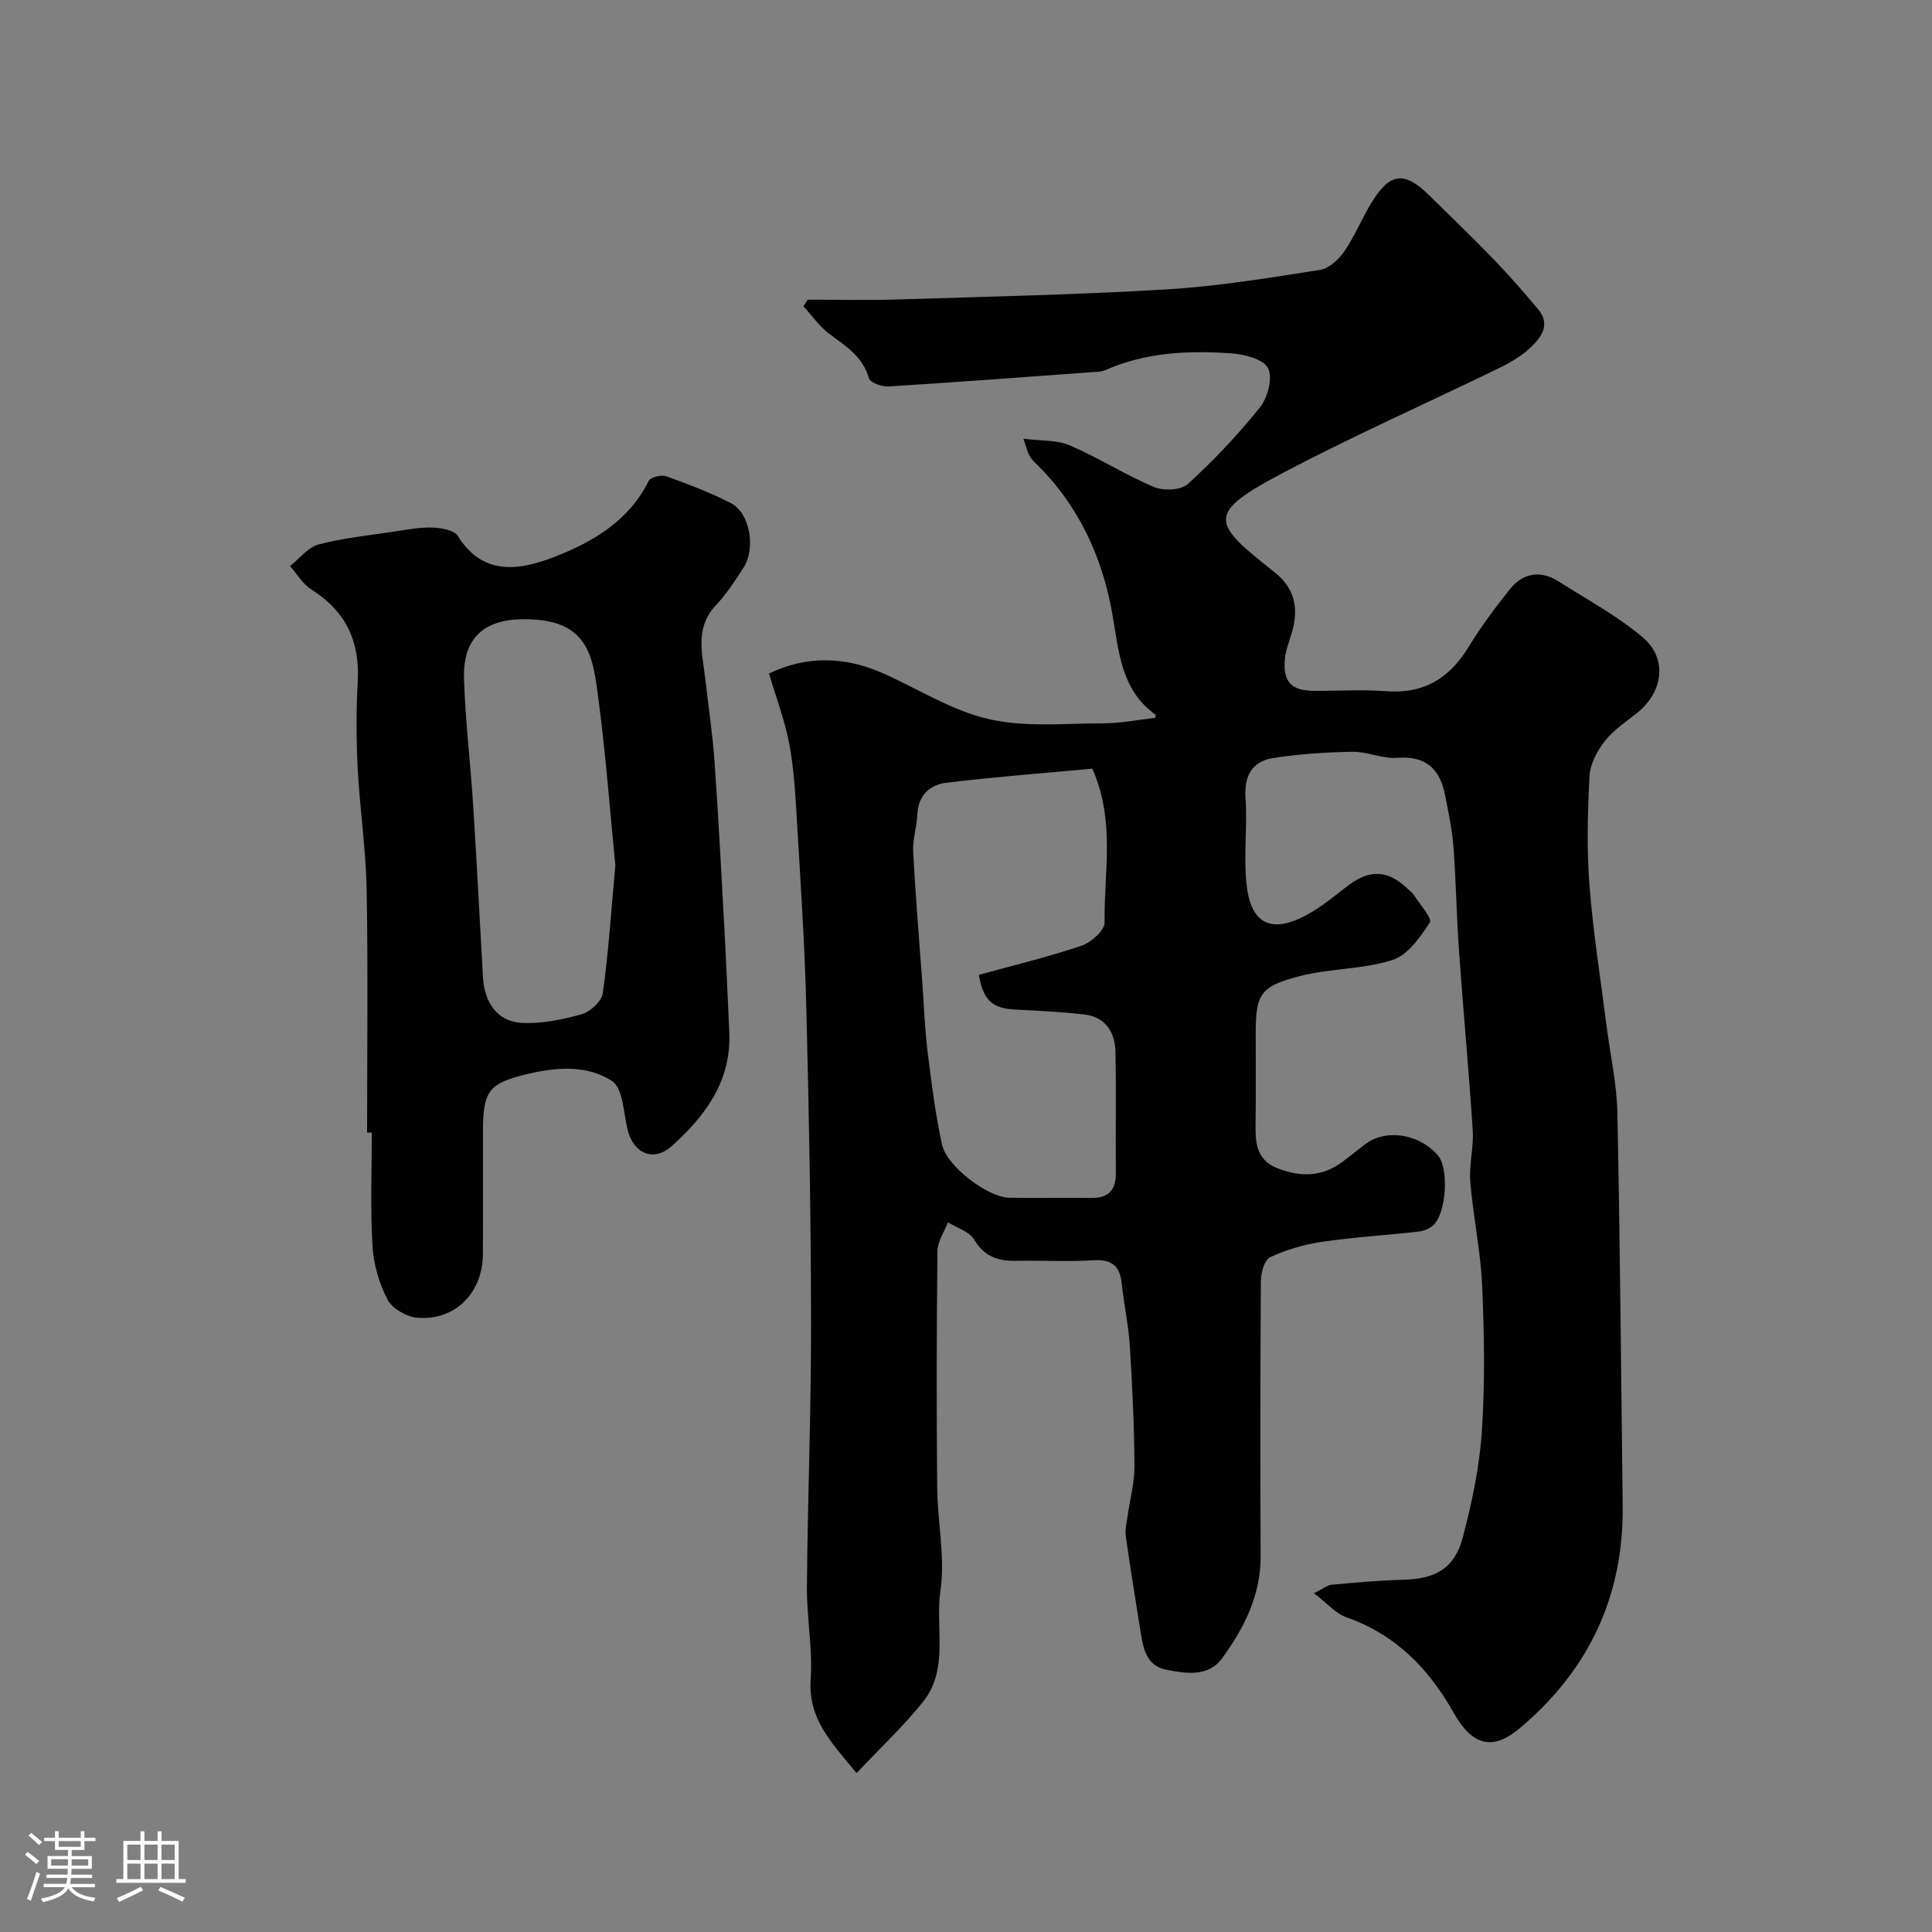 <svg enable-background="new 0 0 400 400" viewBox="0 0 400 400" xmlns="http://www.w3.org/2000/svg"><rect x="0" y="0" width="400" height="400" fill="#808080" stroke="none"/><path d="m5.17 384 .55-.58c.85.61 1.65 1.24 2.4 1.87l-.59.64c-.83-.73-1.62-1.38-2.36-1.93m1.22 9.53-.82-.34c.71-1.76 1.37-3.64 1.98-5.63.24.13.5.25.76.36-.6 1.67-1.24 3.54-1.92 5.61m-.5-13.5.57-.54c.56.44 1.31 1.06 2.26 1.87l-.64.64c-.68-.66-1.41-1.32-2.19-1.97m3.25.46h2.24v-1.36h.77v1.36h4.57v-1.36h.76v1.36h2.28v.69h-2.28v1.84h-2.64v1.26h4.18v2.64h-4.21c0 .45-.02.86-.05 1.21h4.32v.69h-4.38c-.04.34-.1.75-.19 1.22h5.15v.69h-4.82c.87 1.19 2.51 1.92 4.93 2.19-.17.31-.3.57-.37.76-2.77-.49-4.52-1.41-5.26-2.76-.56 1.26-2.3 2.23-5.24 2.9-.12-.24-.26-.48-.43-.72 2.73-.55 4.38-1.34 4.96-2.38h-4.38v-.69h4.65c.1-.38.17-.79.21-1.22h-4.32v-.69h4.4c.03-.34.05-.75.05-1.21h-4.2v-2.64h4.23v-1.26h-2.69v-1.84h-2.24zm1.46 4.46v1.29h3.45c.01-.4.02-.57.01-.53v-.32-.45h-3.46zm1.55-2.59h4.57v-1.19h-4.57zm6.11 2.59h-3.42v.77c-.01.19-.01.37-.02.53h3.44v-1.29z" fill="#fcfbfa"/><path d="m32.63 379.16h.82v1.98h3.54v7.89h1.46v.78h-14.37v-.78h1.46v-7.89h3.54v-1.98h.82v1.98h2.73zm-3.49 11.48.5.73c-1.61.82-3.28 1.63-5 2.41-.13-.27-.28-.55-.44-.82 1.75-.72 3.4-1.49 4.94-2.32m-2.78-5.55h2.73v-3.18h-2.73zm0 3.95h2.73v-3.2h-2.73zm3.54-3.95h2.73v-3.18h-2.73zm0 3.95h2.73v-3.2h-2.73zm7.89 4.68c-1.84-.92-3.51-1.7-5.02-2.32l.45-.73c1.89.8 3.57 1.55 5.04 2.23zm-1.62-11.81h-2.73v3.18h2.73zm-2.73 7.13h2.73v-3.2h-2.73z" fill="#fcfbfa"/><g fill="#010102"><path d="m177.35 367.1c-5.29-6.38-10.06-11.27-9.51-19.38.44-6.38-.84-12.86-.78-19.29.16-18.27.89-36.54.86-54.8-.03-21.77-.43-43.54-.99-65.3-.33-13.05-1.21-26.08-1.98-39.11-.3-5.08-.6-10.21-1.54-15.2-.89-4.73-2.63-9.29-4.19-14.58 7.6-3.64 15.52-3.63 23.54-.07 7.29 3.23 14.28 7.74 21.9 9.5 7.57 1.74 15.76.9 23.68.89 3.59 0 7.18-.73 10.83-1.13.01-.09.18-.57.06-.66-7.2-5.2-7.55-13.02-8.94-20.91-2.1-11.88-7.12-22.74-16.08-31.34-.47-.45-.87-1-1.17-1.57s-.45-1.23-1.16-3.32c3.64.47 6.92.23 9.6 1.38 5.94 2.55 11.47 6.1 17.42 8.61 1.98.84 5.63.69 7.04-.61 5.36-4.9 10.41-10.23 14.94-15.9 1.61-2.02 2.66-6.12 1.65-8.1-.94-1.86-4.88-2.86-7.59-3.05-8.9-.63-17.76-.23-26.14 3.49-.72.32-1.61.32-2.43.38-14.13 1.03-28.25 2.1-42.38 2.98-1.38.09-3.83-.77-4.08-1.68-1.28-4.51-4.77-6.66-8.17-9.18-2.08-1.54-3.62-3.8-5.4-5.74.3-.46.6-.91.9-1.37 6.09 0 12.19.16 18.28-.03 18.71-.59 37.43-.98 56.1-2.1 10.6-.64 21.14-2.39 31.65-4.03 1.88-.29 3.92-2.17 5.08-3.87 2.2-3.21 3.66-6.93 5.73-10.25 3.79-6.08 6.73-6.33 11.87-1.27 4.51 4.44 9.08 8.83 13.47 13.38 3.14 3.25 6.1 6.69 9.02 10.14 2.67 3.17.67 5.84-1.55 7.94-1.86 1.76-4.2 3.13-6.53 4.26-14.84 7.22-29.96 13.92-44.56 21.6-16.25 8.55-15 10.36-1.98 20.61 4.02 3.17 5.26 7.2 3.6 12.73-.51 1.71-1.22 3.42-1.39 5.17-.47 4.84 1.27 6.68 6.05 6.71 5 .03 10.02-.3 14.99.08 7.76.58 13.04-2.71 16.98-9.16 2.55-4.17 5.49-8.13 8.55-11.95 2.74-3.42 6.35-4 10.11-1.61 5.88 3.74 12.11 7.1 17.4 11.56 5.22 4.4 4.22 11.39-1.21 15.69-2.32 1.84-4.88 3.54-6.67 5.82-1.57 2.02-2.99 4.72-3.13 7.19-.4 7.48-.6 15.03-.03 22.48.75 9.76 2.3 19.46 3.54 29.19.76 6.01 2.13 12.01 2.25 18.03.56 27.1.77 54.2 1.1 81.3.23 18.77-6.99 34.12-21.31 46.16-5.44 4.57-9.7 3.88-13.69-3.21-5.18-9.18-12-16.16-22.15-19.74-2.28-.8-4.08-2.95-6.77-5 1.82-.89 2.73-1.67 3.71-1.76 4.92-.46 9.86-.9 14.8-1.03 6.66-.17 10.61-2.33 12.31-8.78 1.9-7.21 3.46-14.64 3.95-22.06.66-9.99.49-20.07.05-30.09-.31-7.16-1.87-14.26-2.45-21.42-.29-3.54.73-7.17.5-10.72-.81-12.48-1.98-24.94-2.86-37.41-.5-7.09-.59-14.21-1.13-21.29-.27-3.55-1.04-7.07-1.71-10.59-1.04-5.45-3.95-8.28-9.97-7.81-3.01.23-6.12-1.29-9.18-1.25-5.49.09-11.02.44-16.44 1.29-4.37.68-6.06 3.66-5.75 8.3.41 6-.44 12.11.24 18.06 1 8.78 5.91 10.04 13.52 5.51 2.65-1.58 5.03-3.62 7.51-5.49 4.45-3.36 8.16-3.2 12.18.58.49.46 1.06.87 1.41 1.41 1.23 1.92 3.84 4.84 3.3 5.68-1.98 3.06-4.59 6.77-7.75 7.77-6.12 1.95-12.9 1.72-19.17 3.33-8.27 2.12-9.13 3.79-9.13 12.02 0 6 .06 12-.02 18-.05 4.06-.15 7.96 4.63 9.81 4.79 1.85 9.25 1.71 13.43-1.43 1.57-1.18 3.09-2.43 4.66-3.62 4.29-3.24 11.26-2.12 15.07 2.41 2.25 2.68 1.7 11.93-.99 14.38-.78.7-1.96 1.2-3.02 1.32-6.69.76-13.42 1.16-20.07 2.13-3.65.54-7.33 1.63-10.68 3.17-1.18.54-1.93 3.19-1.94 4.89-.13 19-.15 38-.05 57 .04 8.13-3.43 14.91-7.98 21.17-2.86 3.93-7.53 3.14-11.51 2.37-4.57-.88-4.91-5.13-5.52-8.85-1.02-6.27-2.02-12.55-2.91-18.84-.18-1.26.16-2.61.34-3.9.49-3.54 1.48-7.07 1.46-10.6-.05-8.27-.44-16.54-.96-24.8-.28-4.39-1.22-8.73-1.7-13.11-.4-3.69-2.21-4.91-5.91-4.68-5.31.33-10.66 0-15.99.11-3.74.08-6.55-.91-8.65-4.42-1-1.67-3.57-2.4-5.42-3.55-.75 1.99-2.14 3.98-2.16 5.98-.18 16.33-.2 32.67-.05 49 .06 7.1 1.68 14.36.67 21.26-1.12 7.68 1.81 16.22-3.59 23.01-4 5.01-8.76 9.45-13.77 14.78zm48.81-207.96c-9.97.93-20.11 1.7-30.19 2.91-3.41.41-5.87 2.56-6.04 6.55-.11 2.59-1 5.19-.87 7.75.49 9.2 1.26 18.38 1.93 27.57.33 4.59.48 9.2 1.05 13.77.8 6.45 1.6 12.94 3 19.28 1.02 4.61 9.53 10.94 13.94 11.01 5.66.1 11.32-.02 16.98.04 3.56.04 5.09-1.64 5.06-5.15-.07-8.32.09-16.65-.07-24.97-.08-4.17-2.01-7.35-6.51-7.87-4.72-.54-9.48-.77-14.23-1.01-4.68-.24-6.62-1.81-7.55-7.18 7.06-1.95 14.28-3.68 21.29-6.05 1.98-.67 4.78-3.19 4.75-4.81-.19-10.26 2.3-20.78-2.54-31.84z"/><path d="m76 234.49c0-16.76.21-33.53-.09-50.29-.15-8.38-1.42-16.73-1.85-25.1-.31-6.01-.33-12.06.01-18.07.46-8.32-2.54-14.54-9.63-19-1.77-1.12-2.94-3.2-4.39-4.83 1.96-1.55 3.71-3.9 5.92-4.48 5.18-1.36 10.57-1.9 15.89-2.7 2.57-.39 5.19-.89 7.76-.79 1.79.07 4.43.53 5.18 1.75 5.32 8.58 13.18 6.97 20.15 4.25 7.81-3.05 15.3-7.42 19.35-15.67.38-.77 2.63-1.31 3.64-.95 4.56 1.63 9.12 3.36 13.41 5.57 3.87 1.99 5.17 9.26 2.64 13.25-1.75 2.75-3.56 5.53-5.78 7.89-4.4 4.69-2.79 10.03-2.18 15.32.65 5.7 1.51 11.38 1.91 17.09.81 11.52 1.41 23.06 2.04 34.59.39 7.1.67 14.2 1.01 21.3.48 10.15-4.94 17.43-11.96 23.7-3.7 3.3-7.82 1.54-9.06-3.31-.9-3.53-.93-8.64-3.24-10.18-5.04-3.35-11.46-2.91-17.42-1.49-8.26 1.97-9.32 3.48-9.32 12.27 0 8.33.02 16.66-.01 24.99-.02 8.04-5.71 13.87-13.57 13.23-2.21-.18-5.2-1.89-6.17-3.76-1.75-3.36-2.9-7.33-3.12-11.11-.46-7.8-.14-15.65-.14-23.48-.31 0-.65.01-.98.01zm51.4-55.33c-1.1-11.1-1.98-23.07-3.57-34.95-1-7.49-1.77-15.01-12.68-15.9-9.64-.79-15.39 2.58-15.08 12.31.28 8.71 1.34 17.38 1.89 26.09.76 11.85 1.36 23.71 2.03 35.57.3 5.37 3.05 9.24 8.03 9.5 4.13.21 8.45-.68 12.47-1.82 1.77-.5 4.09-2.69 4.32-4.37 1.17-8.46 1.74-17 2.59-26.43z"/></g></svg>